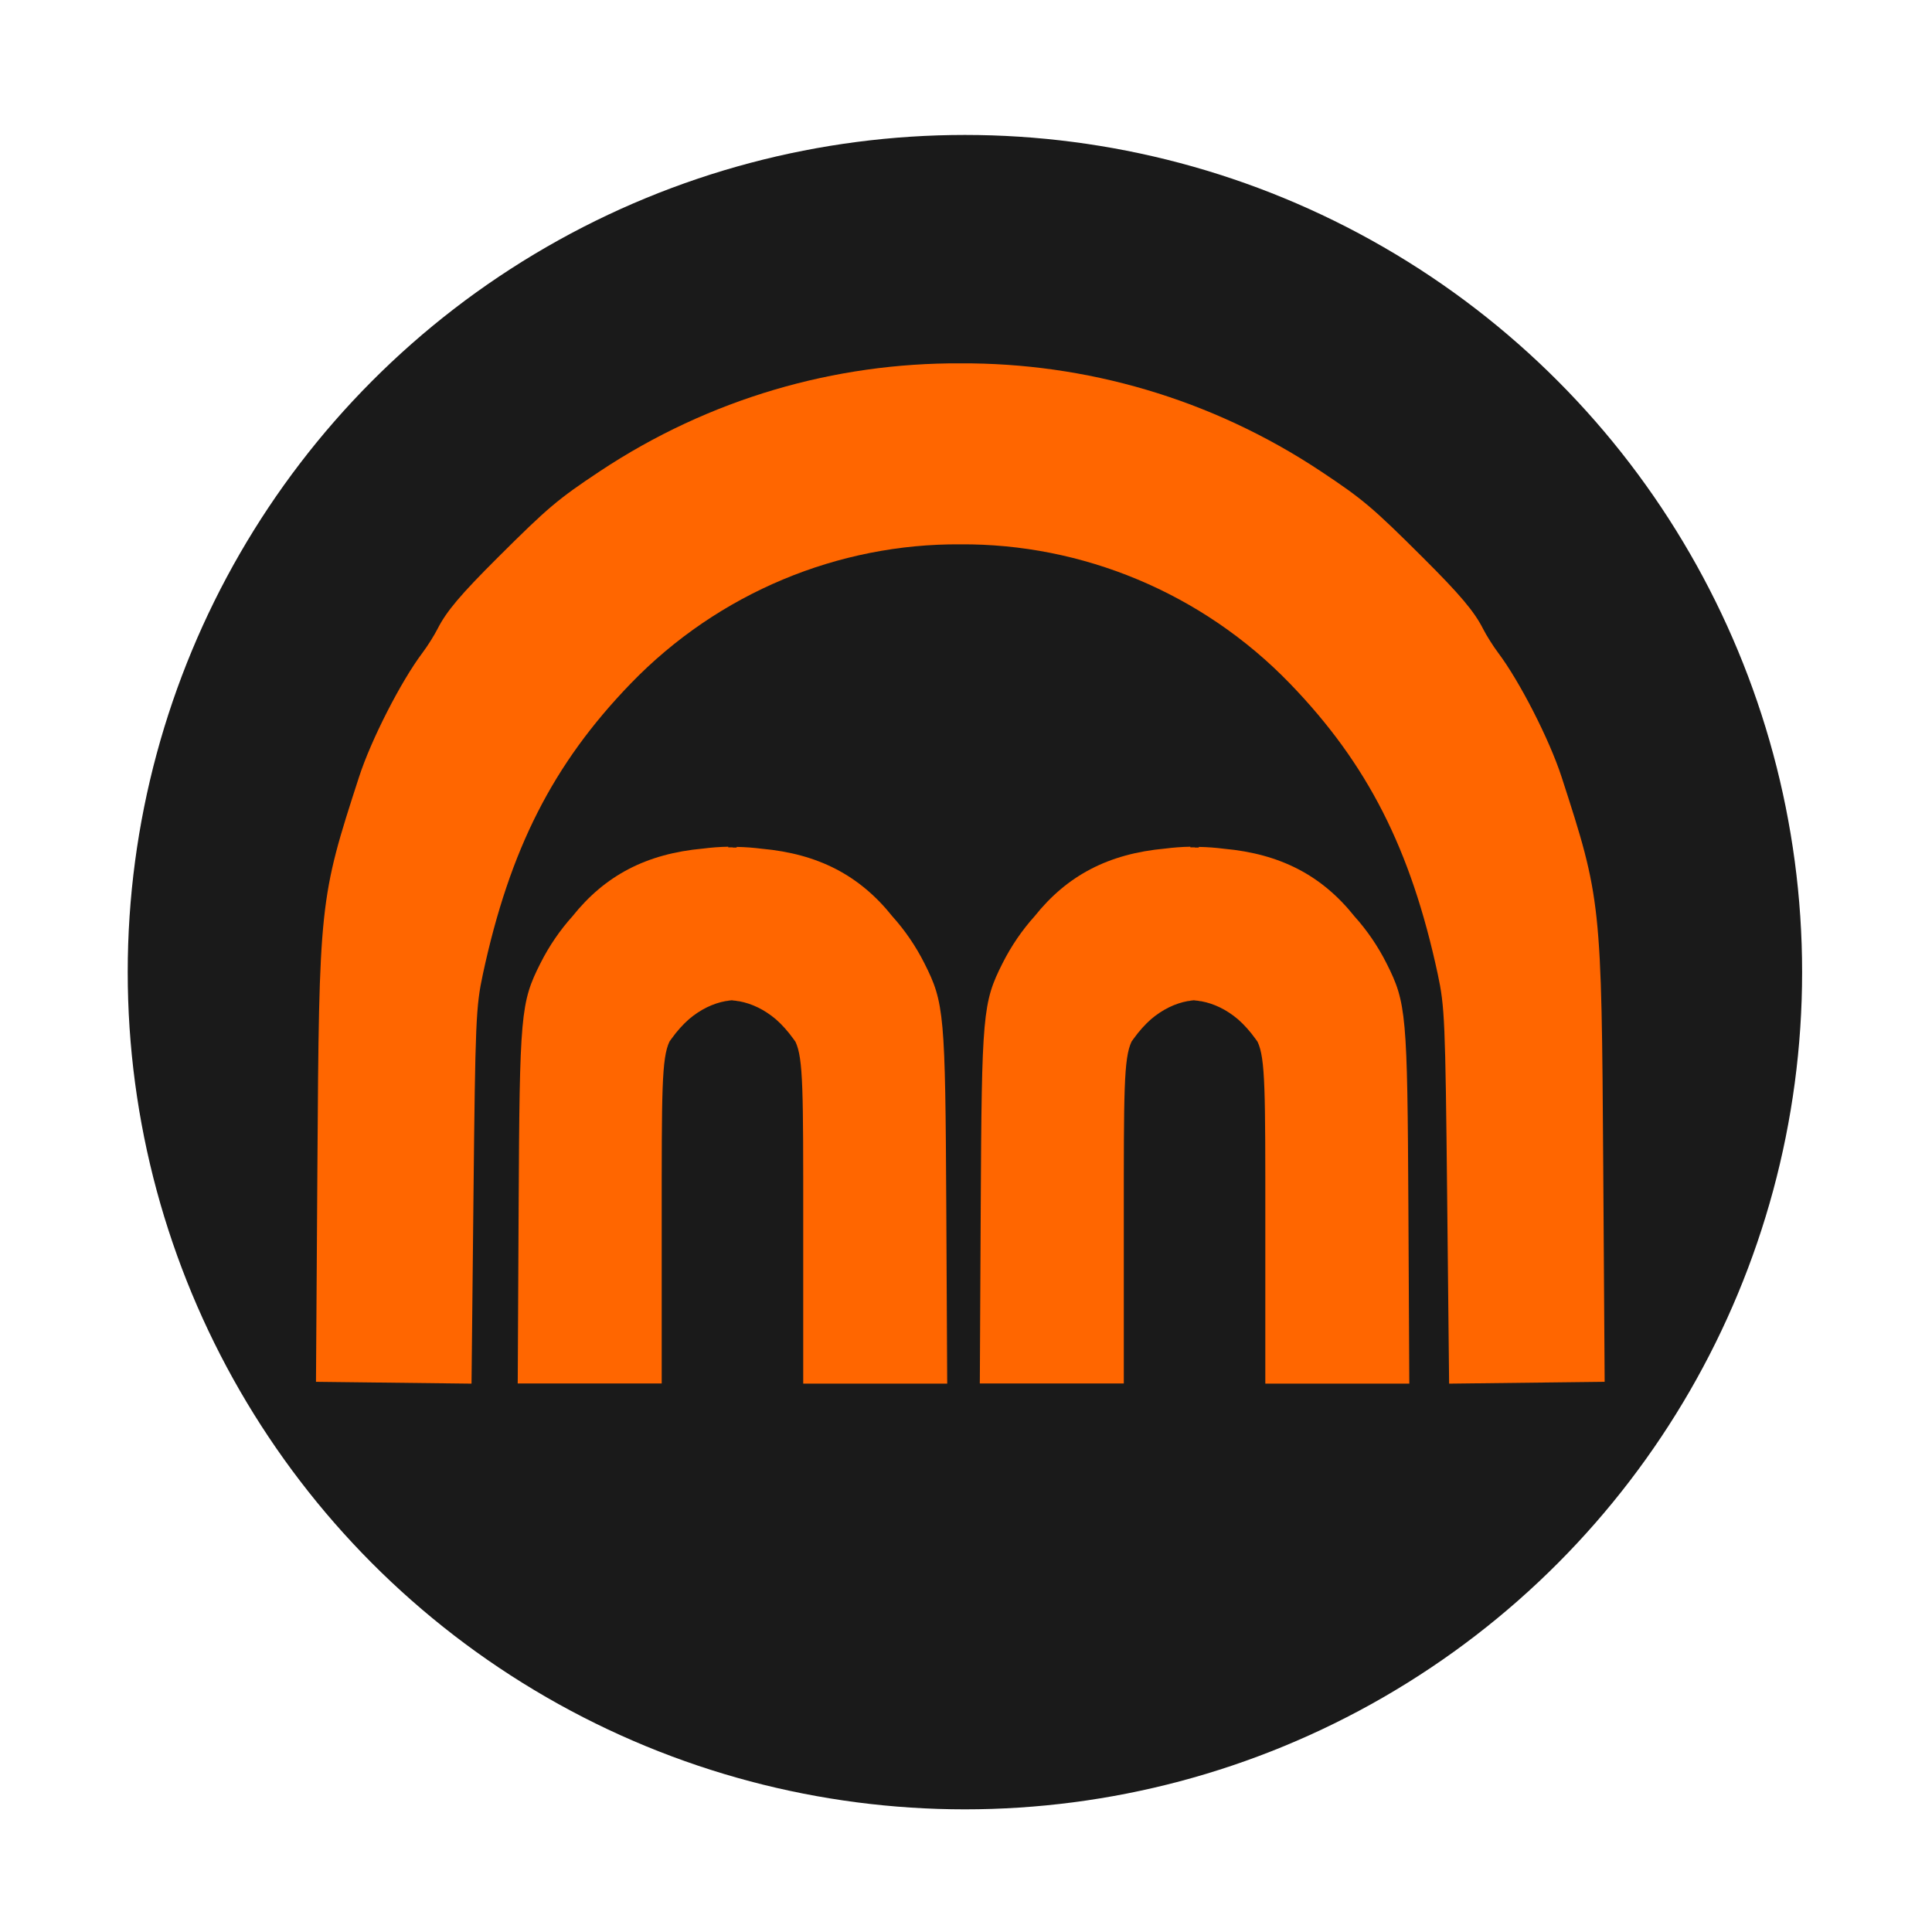 <?xml version="1.0" encoding="UTF-8" standalone="no"?>
<!-- Created with Inkscape (http://www.inkscape.org/) -->

<svg
   width="150mm"
   height="150mm"
   viewBox="0 0 150 150"
   version="1.1"
   id="svg1"
   xml:space="preserve"
   inkscape:version="1.4.2 (f4327f4, 2025-05-13)"
   sodipodi:docname="logo_ilomu_ICON.svg"
   xmlns:inkscape="http://www.inkscape.org/namespaces/inkscape"
   xmlns:sodipodi="http://sodipodi.sourceforge.net/DTD/sodipodi-0.dtd"
   xmlns="http://www.w3.org/2000/svg"
   xmlns:svg="http://www.w3.org/2000/svg"><sodipodi:namedview
     id="namedview1"
     pagecolor="#ffffff"
     bordercolor="#000000"
     borderopacity="0.25"
     inkscape:showpageshadow="2"
     inkscape:pageopacity="0.0"
     inkscape:pagecheckerboard="0"
     inkscape:deskcolor="#d1d1d1"
     inkscape:document-units="mm"
     inkscape:zoom="1"
     inkscape:cx="-328.49999"
     inkscape:cy="330.49999"
     inkscape:window-width="3840"
     inkscape:window-height="2131"
     inkscape:window-x="-9"
     inkscape:window-y="-9"
     inkscape:window-maximized="1"
     inkscape:current-layer="svg1" /><defs
     id="defs1" /><circle
     style="fill:#1a1a1a;stroke-width:0.247"
     id="path1108"
     cx="74.916"
     cy="75.477"
     r="65" /><g
     inkscape:label="Layer 1"
     inkscape:groupmode="layer"
     id="layer1"><g
       id="g1108"
       style="fill:#ff6600"
       transform="translate(-27.876,-45.65)"><path
         id="path1103"
         style="fill:#ff6600"
         d="m 84.418,111.389 c -0.658,0.012 -1.308,0.06 -1.948,0.143 -4.399,0.398 -7.614,2.078 -10.15,5.261 -0.967,1.075 -1.804,2.294 -2.485,3.645 -1.539,3.057 -1.615,3.91 -1.692,18.931 l -0.069,13.341 -0.004,0.35 h 0.002 v 5.2e-4 h 5.556 5.556 v -5.2e-4 h 0.067 l -5.17e-4,-12.616 c -6.3e-5,-10.085 -0.011,-12.639 0.605,-13.93 l 0.155,-0.216 c 0.428,-0.596 0.884,-1.104 1.359,-1.521 0.893,-0.757 1.864,-1.221 2.837,-1.401 0.07,-0.01 0.141,-0.019 0.211,-0.025 v -0.009 c 0.101,-0.015 0.202,-0.026 0.303,-0.034 v 0.01 c 0.117,0.009 0.234,0.021 0.351,0.038 v 0.009 c 0.07,0.007 0.14,0.015 0.21,0.025 0.973,0.18 1.944,0.644 2.837,1.401 0.475,0.418 0.931,0.925 1.359,1.521 l 0.156,0.217 c 0.615,1.292 0.604,3.848 0.604,13.929 l -5.17e-4,12.616 h 0.067 v 0.001 h 5.556 5.556 v -5.1e-4 h 0.002 l -0.004,-0.35 -0.069,-13.341 c -0.077,-15.021 -0.153,-15.875 -1.692,-18.931 -0.68,-1.351 -1.518,-2.571 -2.485,-3.646 -2.536,-3.183 -5.751,-4.863 -10.15,-5.261 -0.64,-0.082 -1.289,-0.13 -1.948,-0.142 v 0.05 c -0.101,-8.1e-4 -0.202,-0.001 -0.303,-0.001 v -0.014 c -0.118,-5.7e-4 -0.235,-4.3e-4 -0.351,5.1e-4 z" /><path
         id="path1103-2"
         style="fill:#ff6600"
         d="m 120.295,111.389 c -0.658,0.012 -1.308,0.06 -1.948,0.143 -4.399,0.398 -7.614,2.078 -10.15,5.261 -0.967,1.075 -1.804,2.294 -2.485,3.645 -1.539,3.057 -1.615,3.91 -1.692,18.931 l -0.069,13.341 -0.004,0.35 h 0.002 v 5.2e-4 h 5.556 5.556 v -5.2e-4 h 0.067 l -5.2e-4,-12.616 c -6e-5,-10.085 -0.011,-12.639 0.605,-13.93 l 0.155,-0.216 c 0.428,-0.596 0.884,-1.104 1.359,-1.521 0.893,-0.757 1.864,-1.221 2.837,-1.401 0.07,-0.01 0.141,-0.019 0.211,-0.025 v -0.009 c 0.101,-0.015 0.202,-0.026 0.303,-0.034 v 0.01 c 0.117,0.009 0.234,0.021 0.351,0.038 v 0.009 c 0.07,0.007 0.14,0.015 0.21,0.025 0.973,0.18 1.944,0.644 2.837,1.401 0.475,0.418 0.931,0.925 1.359,1.521 l 0.156,0.217 c 0.615,1.292 0.604,3.848 0.604,13.929 l -5.1e-4,12.616 h 0.067 v 0.001 h 5.556 5.556 v -5.1e-4 h 0.002 l -0.004,-0.35 -0.069,-13.341 c -0.077,-15.021 -0.153,-15.875 -1.692,-18.931 -0.68,-1.351 -1.518,-2.571 -2.485,-3.646 -2.536,-3.183 -5.751,-4.863 -10.15,-5.261 -0.64,-0.082 -1.289,-0.13 -1.948,-0.142 v 0.05 c -0.101,-8.1e-4 -0.202,-0.001 -0.303,-0.001 v -0.014 c -0.118,-5.7e-4 -0.235,-4.3e-4 -0.351,5.1e-4 z" /><path
         id="path1100-5"
         style="fill:#ff6600"
         d="M 102.435,87.912 V 73.86 c 9.712,-0.05 19.469,2.722 27.999,8.387 3.252,2.16 4.022,2.811 7.924,6.7 2.873,2.864 3.979,4.173 4.662,5.523 0.258,0.509 0.782,1.342 1.165,1.851 1.685,2.237 3.993,6.756 4.935,9.659 3.069,9.462 3.097,9.717 3.231,30.223 l 0.11,16.73 -6.038,0.071 -6.038,0.071 -0.152,-14.552 c -0.142,-13.648 -0.188,-14.72 -0.731,-17.246 h 5.1e-4 c -2.086,-9.704 -5.446,-16.311 -11.462,-22.542 -6.845,-7.09 -16.185,-10.888 -25.605,-10.823 z m -7e-5,0 V 73.86 c -9.712,-0.05 -19.469,2.722 -27.999,8.387 -3.252,2.16 -4.022,2.811 -7.924,6.7 -2.874,2.864 -3.979,4.173 -4.662,5.523 -0.258,0.509 -0.782,1.342 -1.165,1.851 -1.685,2.237 -3.993,6.756 -4.935,9.659 -3.069,9.462 -3.097,9.717 -3.231,30.223 l -0.11,16.73 6.038,0.071 6.038,0.071 0.152,-14.552 c 0.142,-13.648 0.188,-14.72 0.731,-17.246 h -5.16e-4 c 2.086,-9.704 5.446,-16.311 11.462,-22.542 6.845,-7.09 16.185,-10.888 25.605,-10.823 z" /></g></g></svg>
